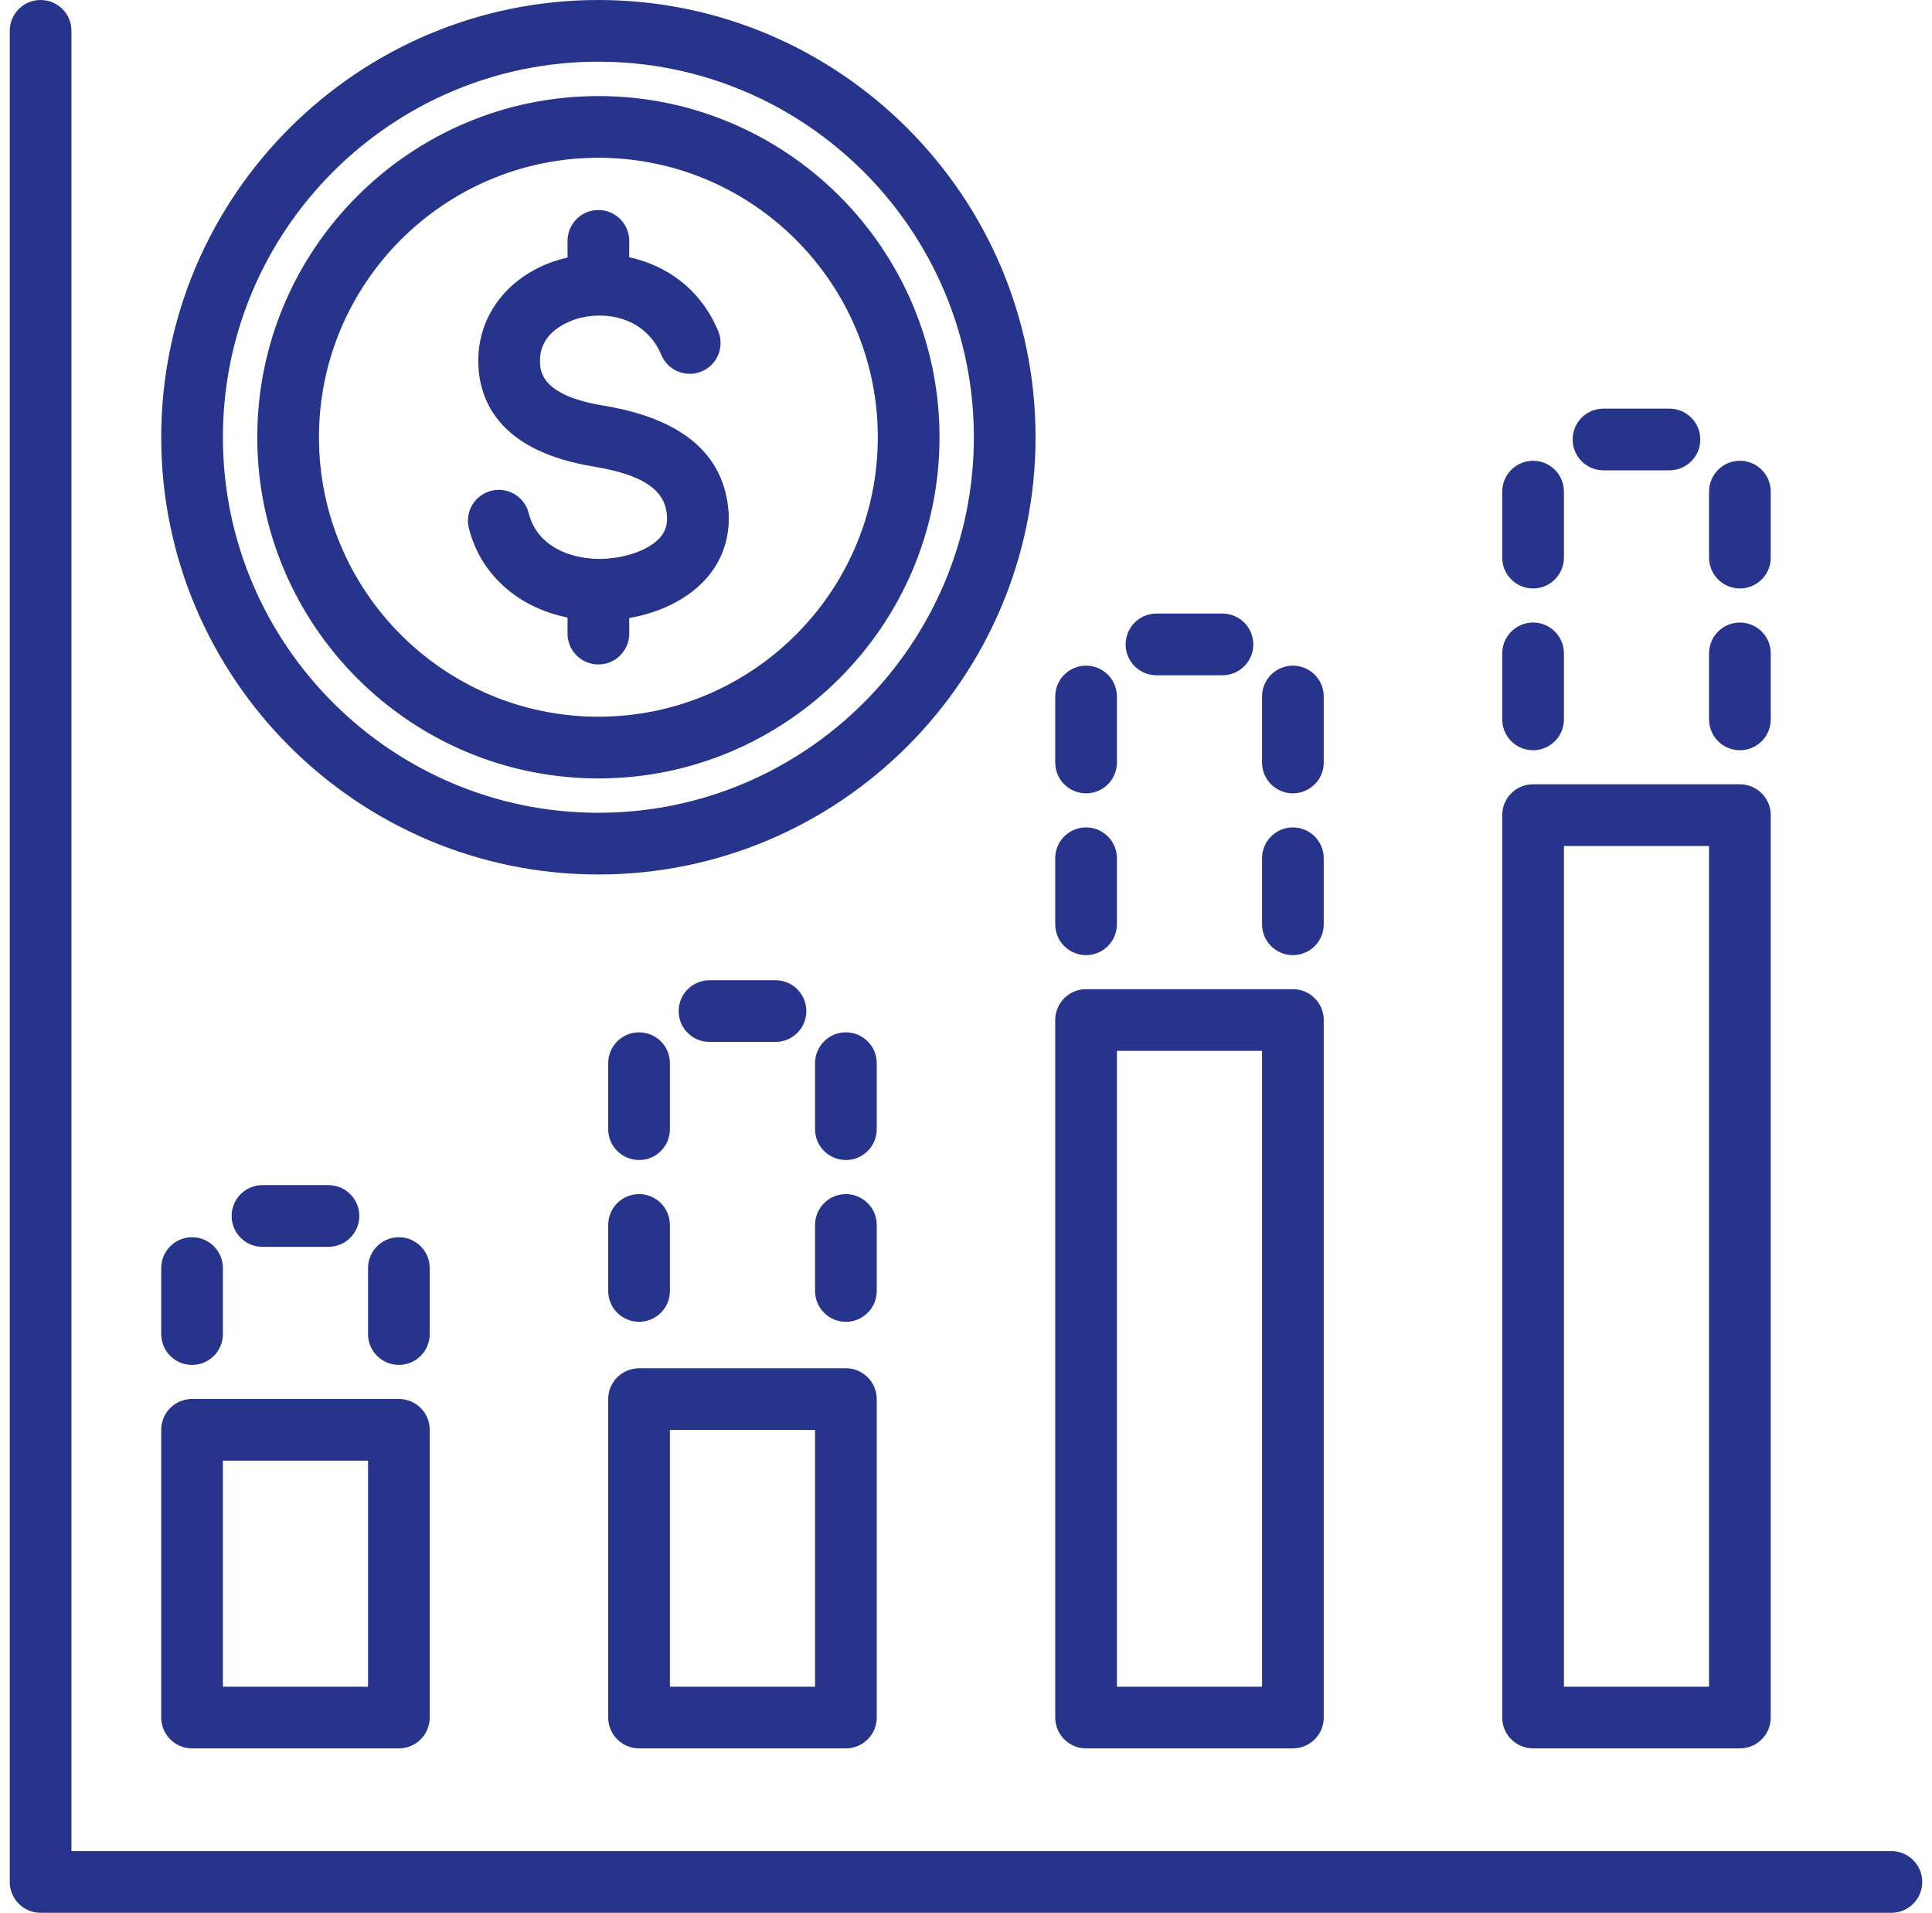 <svg width="99" height="98" viewBox="0 0 99 98" fill="none" xmlns="http://www.w3.org/2000/svg">
<g id="a" clip-path="url(#clip0_70_388)">
<path id="Vector" d="M98.5 96.419C98.5 97.293 97.793 98 96.919 98H2.081C1.207 98 0.5 97.293 0.5 96.419V1.581C0.5 0.707 1.207 0 2.081 0C2.954 0 3.661 0.707 3.661 1.581V94.839H96.919C97.793 94.839 98.5 95.546 98.5 96.419ZM8.261 22.402C8.261 10.049 18.31 0 30.663 0C43.015 0 53.064 10.049 53.064 22.402C53.064 34.754 43.015 44.803 30.663 44.803C18.31 44.803 8.261 34.752 8.261 22.402ZM11.422 22.402C11.422 33.01 20.053 41.642 30.663 41.642C41.273 41.642 49.903 33.012 49.903 22.402C49.903 11.792 41.271 3.161 30.663 3.161C20.055 3.161 11.422 11.792 11.422 22.402ZM13.183 22.402C13.183 12.764 21.025 4.922 30.663 4.922C40.301 4.922 48.143 12.764 48.143 22.402C48.143 32.04 40.301 39.882 30.663 39.882C21.025 39.882 13.183 32.04 13.183 22.402ZM16.344 22.402C16.344 30.297 22.767 36.72 30.663 36.72C38.558 36.72 44.981 30.297 44.981 22.402C44.981 14.506 38.558 8.083 30.663 8.083C22.767 8.083 16.344 14.506 16.344 22.402ZM29.082 31.639V32.462C29.082 33.336 29.789 34.043 30.663 34.043C31.536 34.043 32.243 33.336 32.243 32.462V31.664C33.885 31.38 35.318 30.647 36.223 29.602C37.1 28.588 37.473 27.32 37.305 25.933C36.968 23.154 34.824 21.424 30.935 20.784C27.754 20.262 27.695 19.043 27.673 18.584C27.59 16.86 29.438 16.352 29.809 16.269C31.297 15.931 33.136 16.393 33.887 18.183C34.225 18.988 35.152 19.367 35.956 19.029C36.76 18.691 37.139 17.765 36.801 16.96C35.877 14.759 34.105 13.586 32.243 13.179V12.341C32.243 11.468 31.536 10.76 30.663 10.76C29.789 10.76 29.082 11.468 29.082 12.341V13.193C26.219 13.852 24.386 16.079 24.514 18.738C24.607 20.669 25.707 23.131 30.422 23.903C33.543 24.417 34.063 25.46 34.166 26.314C34.227 26.812 34.12 27.199 33.83 27.533C33.286 28.161 32.081 28.604 30.831 28.633C29.386 28.669 27.537 28.076 27.094 26.296C26.883 25.448 26.025 24.933 25.178 25.144C24.33 25.355 23.814 26.213 24.026 27.061C24.617 29.43 26.553 31.129 29.08 31.639H29.082ZM8.261 87.995V73.255C8.261 72.382 8.968 71.674 9.842 71.674H20.44C21.313 71.674 22.02 72.382 22.02 73.255V87.995C22.02 88.868 21.313 89.575 20.44 89.575H9.842C8.968 89.575 8.261 88.868 8.261 87.995ZM11.422 86.414H18.859V74.836H11.422V86.414ZM31.166 71.682C31.166 70.809 31.874 70.102 32.747 70.102H43.345C44.219 70.102 44.926 70.809 44.926 71.682V87.995C44.926 88.868 44.219 89.575 43.345 89.575H32.747C31.874 89.575 31.166 88.868 31.166 87.995V71.682ZM34.328 86.414H41.765V73.263H34.328V86.414ZM54.072 87.995V52.26C54.072 51.387 54.779 50.679 55.653 50.679H66.251C67.124 50.679 67.832 51.387 67.832 52.26V87.995C67.832 88.868 67.124 89.575 66.251 89.575H55.653C54.779 89.575 54.072 88.868 54.072 87.995ZM57.233 86.414H64.67V53.841H57.233V86.414ZM76.978 87.995V41.763C76.978 40.889 77.685 40.182 78.558 40.182H89.156C90.03 40.182 90.737 40.889 90.737 41.763V87.995C90.737 88.868 90.03 89.575 89.156 89.575H78.558C77.685 89.575 76.978 88.868 76.978 87.995ZM80.139 86.414H87.576V43.343H80.139V86.414ZM82.166 24.097H85.547C86.42 24.097 87.127 23.39 87.127 22.516C87.127 21.643 86.42 20.936 85.547 20.936H82.166C81.293 20.936 80.585 21.643 80.585 22.516C80.585 23.39 81.293 24.097 82.166 24.097ZM78.558 38.437C79.431 38.437 80.139 37.73 80.139 36.857V33.476C80.139 32.603 79.431 31.895 78.558 31.895C77.685 31.895 76.978 32.603 76.978 33.476V36.857C76.978 37.73 77.685 38.437 78.558 38.437ZM89.156 30.149C90.03 30.149 90.737 29.442 90.737 28.568V25.188C90.737 24.314 90.03 23.607 89.156 23.607C88.283 23.607 87.576 24.314 87.576 25.188V28.568C87.576 29.442 88.283 30.149 89.156 30.149ZM89.156 38.437C90.03 38.437 90.737 37.73 90.737 36.857V33.476C90.737 32.603 90.03 31.895 89.156 31.895C88.283 31.895 87.576 32.603 87.576 33.476V36.857C87.576 37.73 88.283 38.437 89.156 38.437ZM78.558 30.149C79.431 30.149 80.139 29.442 80.139 28.568V25.188C80.139 24.314 79.431 23.607 78.558 23.607C77.685 23.607 76.978 24.314 76.978 25.188V28.568C76.978 29.442 77.685 30.149 78.558 30.149ZM59.261 34.596H62.641C63.514 34.596 64.222 33.889 64.222 33.016C64.222 32.142 63.514 31.435 62.641 31.435H59.261C58.387 31.435 57.68 32.142 57.68 33.016C57.68 33.889 58.387 34.596 59.261 34.596ZM66.251 40.646C67.124 40.646 67.832 39.939 67.832 39.066V35.685C67.832 34.812 67.124 34.104 66.251 34.104C65.378 34.104 64.67 34.812 64.67 35.685V39.066C64.67 39.939 65.378 40.646 66.251 40.646ZM66.251 48.935C67.124 48.935 67.832 48.227 67.832 47.354V43.972C67.832 43.098 67.124 42.391 66.251 42.391C65.378 42.391 64.67 43.098 64.67 43.972V47.354C64.67 48.227 65.378 48.935 66.251 48.935ZM55.653 40.646C56.526 40.646 57.233 39.939 57.233 39.066V35.685C57.233 34.812 56.526 34.104 55.653 34.104C54.779 34.104 54.072 34.812 54.072 35.685V39.066C54.072 39.939 54.779 40.646 55.653 40.646ZM55.653 48.935C56.526 48.935 57.233 48.227 57.233 47.354V43.972C57.233 43.098 56.526 42.391 55.653 42.391C54.779 42.391 54.072 43.098 54.072 43.972V47.354C54.072 48.227 54.779 48.935 55.653 48.935ZM9.842 69.93C10.715 69.93 11.422 69.222 11.422 68.349V64.969C11.422 64.095 10.715 63.388 9.842 63.388C8.968 63.388 8.261 64.095 8.261 64.969V68.349C8.261 69.222 8.968 69.93 9.842 69.93ZM18.859 64.969V68.349C18.859 69.222 19.567 69.93 20.44 69.93C21.313 69.93 22.02 69.222 22.02 68.349V64.969C22.02 64.095 21.313 63.388 20.44 63.388C19.567 63.388 18.859 64.095 18.859 64.969ZM13.449 60.718C12.576 60.718 11.869 61.426 11.869 62.299C11.869 63.172 12.576 63.88 13.449 63.88H16.83C17.703 63.88 18.411 63.172 18.411 62.299C18.411 61.426 17.703 60.718 16.83 60.718H13.449ZM32.747 59.432C33.62 59.432 34.328 58.725 34.328 57.852V54.471C34.328 53.598 33.62 52.89 32.747 52.89C31.874 52.89 31.166 53.598 31.166 54.471V57.852C31.166 58.725 31.874 59.432 32.747 59.432ZM31.166 66.14C31.166 67.013 31.874 67.721 32.747 67.721C33.62 67.721 34.328 67.013 34.328 66.14V62.76C34.328 61.886 33.62 61.179 32.747 61.179C31.874 61.179 31.166 61.886 31.166 62.76V66.14ZM41.765 66.14C41.765 67.013 42.472 67.721 43.345 67.721C44.219 67.721 44.926 67.013 44.926 66.14V62.76C44.926 61.886 44.219 61.179 43.345 61.179C42.472 61.179 41.765 61.886 41.765 62.76V66.14ZM43.345 59.432C44.219 59.432 44.926 58.725 44.926 57.852V54.471C44.926 53.598 44.219 52.89 43.345 52.89C42.472 52.89 41.765 53.598 41.765 54.471V57.852C41.765 58.725 42.472 59.432 43.345 59.432ZM39.737 53.382C40.611 53.382 41.318 52.675 41.318 51.802C41.318 50.928 40.611 50.221 39.737 50.221H36.357C35.484 50.221 34.776 50.928 34.776 51.802C34.776 52.675 35.484 53.382 36.357 53.382H39.737Z" fill="#27348B"/>
</g>
<defs>
<clipPath id="clip0_70_388">
<rect width="98" height="98" fill="white" transform="translate(0.5)"/>
</clipPath>
</defs>
</svg>
